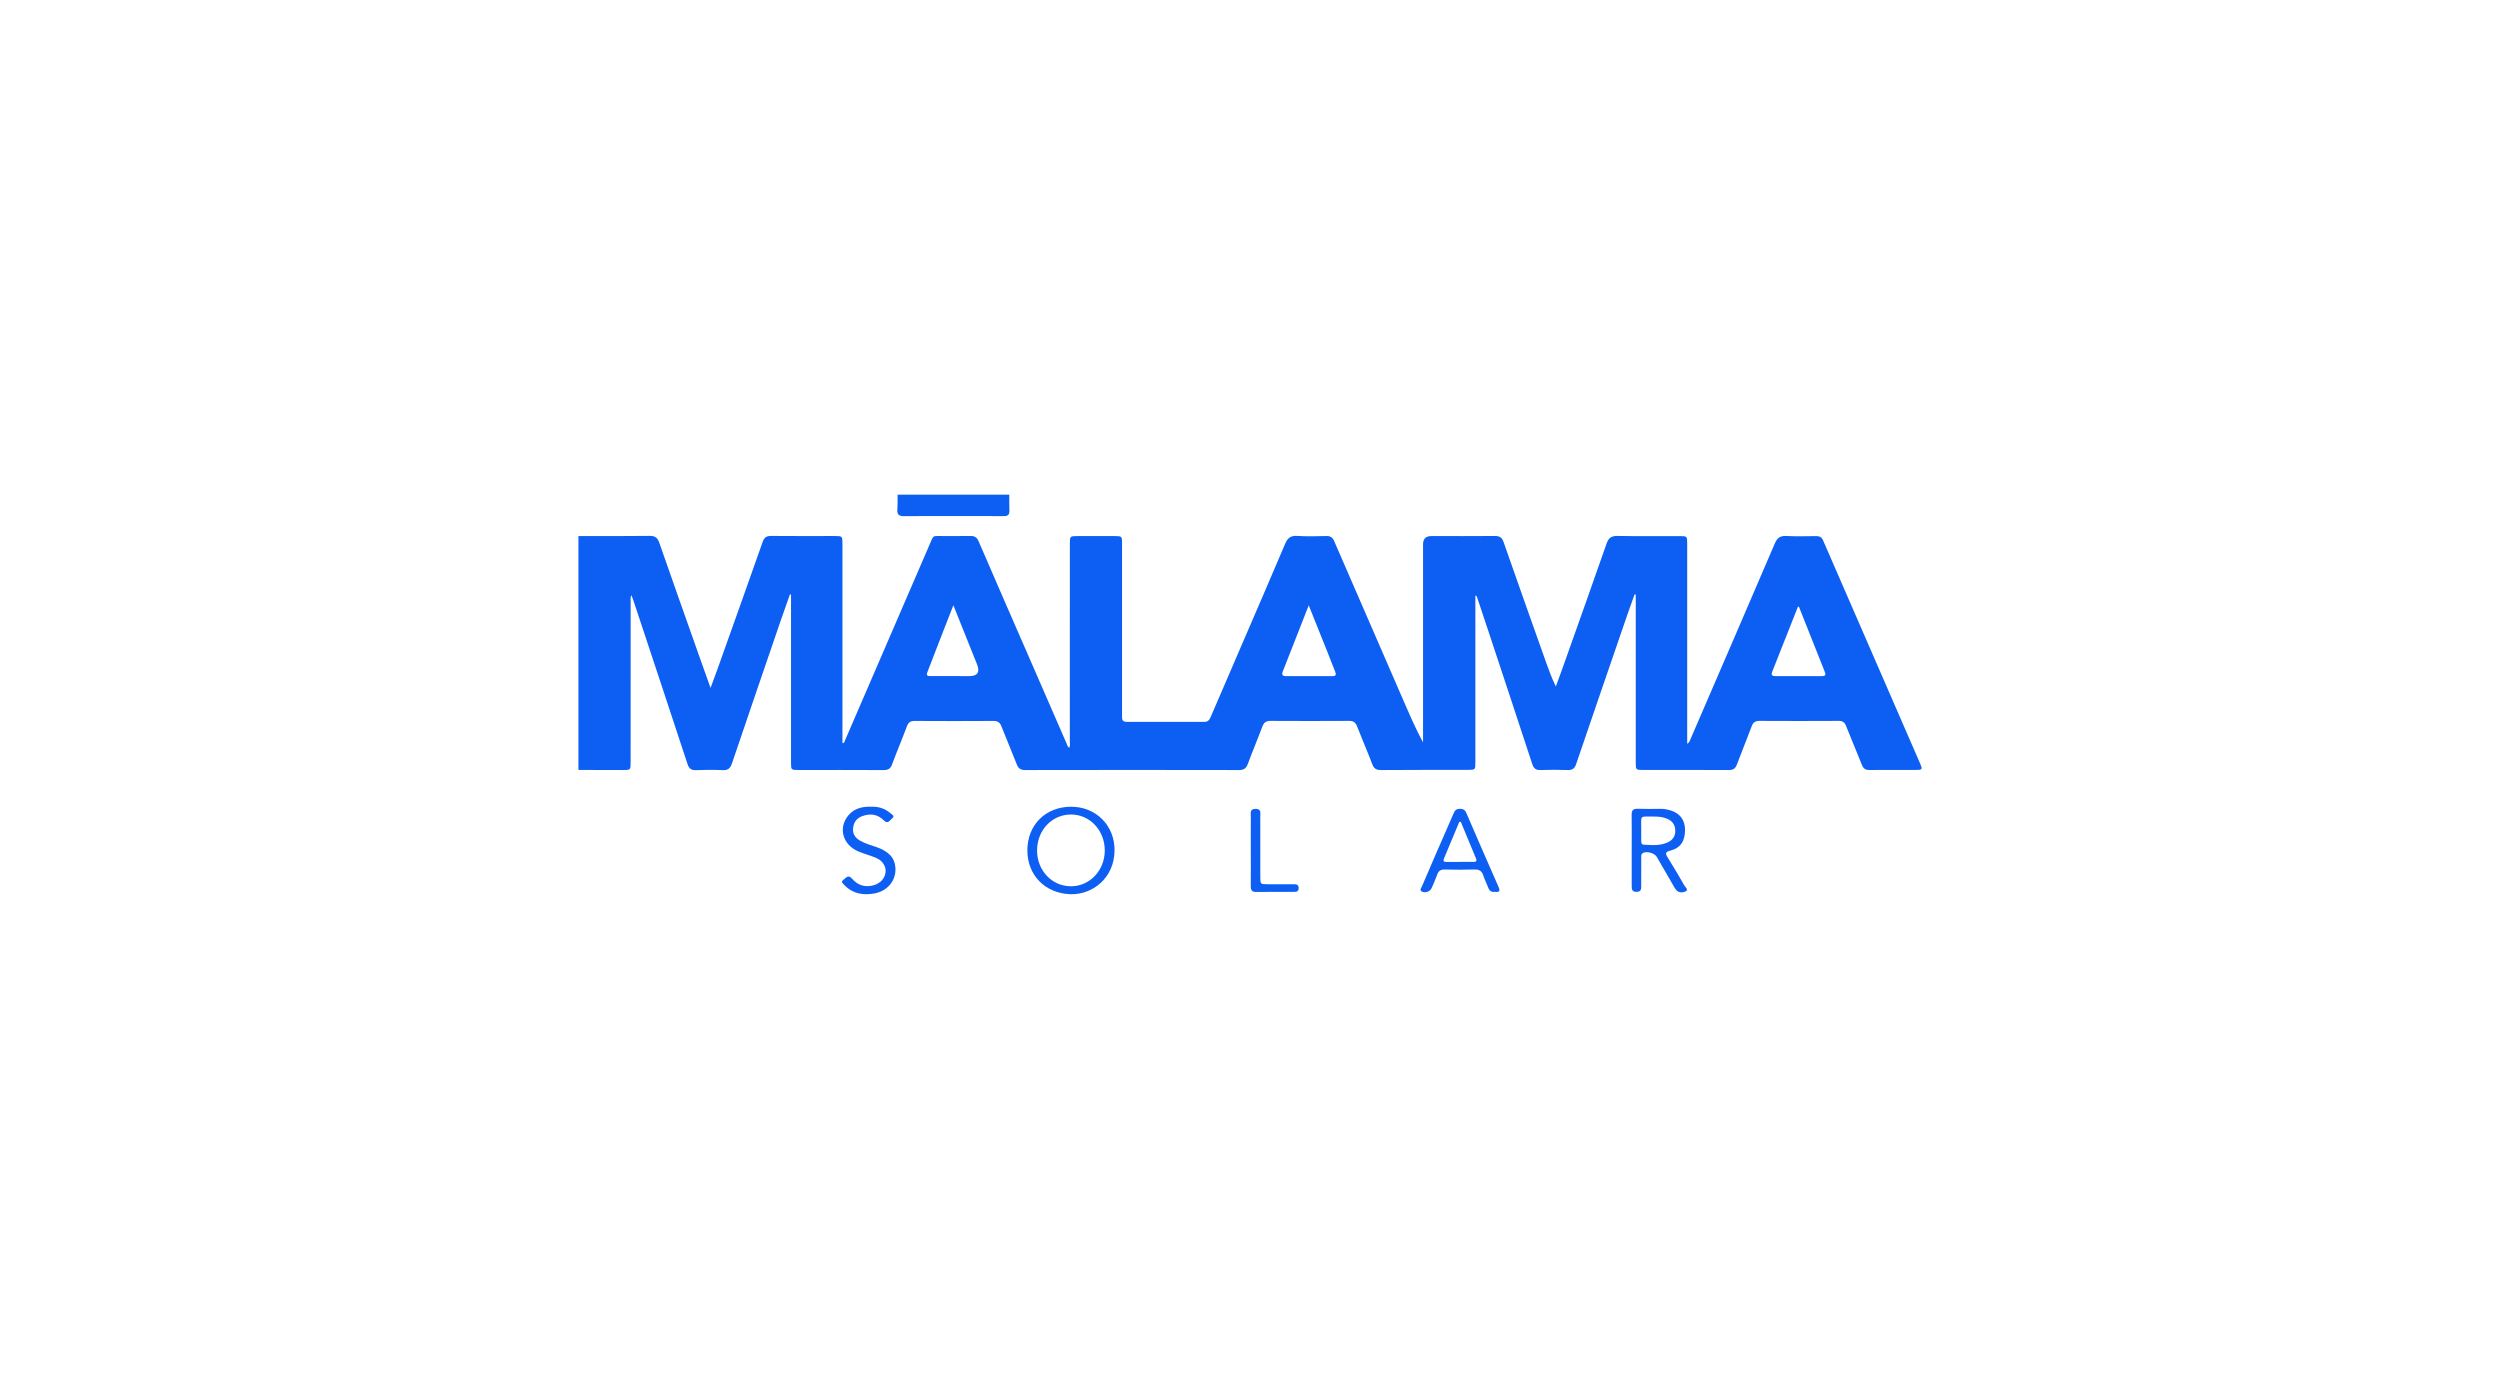 <?xml version="1.0" encoding="UTF-8"?>
<svg id="Layer_1" data-name="Layer 1" xmlns="http://www.w3.org/2000/svg" viewBox="0 0 900 500">
  <defs>
    <style>
      .cls-1 {
        fill: #0c5ff2;
      }
    </style>
  </defs>
  <g id="h6ntG1.tif">
    <g>
      <path class="cls-1" d="M208.23,192.98c8.55,0,17.11.05,25.66-.06,1.94-.02,2.82.66,3.44,2.44,4.78,13.72,9.64,27.4,14.48,41.1,1.25,3.53,2.52,7.06,3.99,11.19.95-2.57,1.72-4.6,2.45-6.64,5.45-15.3,10.92-30.6,16.31-45.93.56-1.59,1.37-2.16,3.04-2.14,7.59.07,15.19.03,22.79.03,2.89,0,2.89,0,2.89,2.85,0,23.13,0,46.25,0,69.38,0,.76,0,1.52,0,2.34.7,0,.72-.52.87-.87,10.08-23.34,20.13-46.69,30.24-70.01,1.92-4.43,1-3.62,5.5-3.68,3.13-.04,6.26.05,9.38-.03,1.55-.04,2.4.45,3.04,1.94,6.56,15.21,13.2,30.38,19.82,45.57,3.97,9.11,7.92,18.23,11.9,27.34.21.48.27,1.12.93,1.37.35-.75.17-1.52.18-2.25.01-23.7,0-47.4.01-71.1,0-2.83,0-2.83,2.89-2.83,4.4,0,8.81,0,13.21,0,2.64,0,2.69.05,2.69,2.66,0,20.2,0,40.39,0,60.59,0,.64.03,1.28,0,1.91-.05,1.21.48,1.72,1.71,1.72,9.32-.02,18.64-.03,27.96,0,1.27,0,1.79-.72,2.22-1.72,3.64-8.49,7.31-16.97,10.96-25.45,5.29-12.29,10.63-24.56,15.84-36.88.89-2.12,1.99-3.05,4.38-2.89,3.5.23,7.02.11,10.53.04,1.43-.03,2.2.54,2.76,1.82,8.51,19.64,17.05,39.27,25.59,58.9,1.98,4.54,3.97,9.08,6.41,13.58v-2.14c0-23.06,0-46.13,0-69.19q0-2.94,2.97-2.95c7.6,0,15.19.04,22.79-.03,1.71-.02,2.62.44,3.22,2.16,4.99,14.32,10.09,28.6,15.15,42.89,1.08,3.04,2.17,6.08,3.68,9.12.77-2.11,1.56-4.22,2.31-6.34,5.33-15.01,10.69-30.01,15.93-45.05.73-2.1,1.73-2.84,3.98-2.8,7.47.14,14.93.05,22.4.06,2.61,0,2.66.05,2.66,2.69,0,23.19,0,46.38,0,69.57v2.53c.82-.51.97-1.2,1.22-1.78,10.13-23.45,20.27-46.9,30.33-70.38.86-2.01,1.97-2.79,4.17-2.67,3.56.18,7.15.08,10.72.04,1.24-.02,1.99.41,2.5,1.59,7.65,17.65,15.34,35.29,23.02,52.93,3.97,9.11,7.93,18.23,11.89,27.34.92,2.11.82,2.3-1.42,2.31-5.62.02-11.23-.03-16.85.03-1.44.02-2.17-.52-2.69-1.85-1.84-4.68-3.85-9.3-5.69-13.99-.52-1.33-1.26-1.85-2.69-1.84-9.51.05-19.02.05-28.53,0-1.54,0-2.27.61-2.79,2-1.72,4.59-3.58,9.13-5.31,13.73-.52,1.39-1.29,1.97-2.83,1.96-10.34-.06-20.68-.02-31.02-.03-2.49,0-2.55-.07-2.55-2.6,0-19.43,0-38.86,0-58.29,0-.75,0-1.49,0-2.24-.14-.03-.27-.06-.41-.09-.84,2.35-1.71,4.7-2.52,7.06-6.19,18.01-12.39,36.03-18.53,54.06-.55,1.61-1.37,2.19-3.04,2.13-3.25-.11-6.51-.11-9.76,0-1.69.06-2.48-.54-3-2.15-5.27-16.11-10.61-32.19-15.94-48.28-1.26-3.81-2.53-7.62-3.81-11.42-.11-.33-.08-.78-.73-.97,0,.8,0,1.54,0,2.28,0,19.24,0,38.48,0,57.72,0,2.76,0,2.76-2.77,2.77-10.4.01-20.81-.02-31.21.06-1.65.01-2.52-.5-3.12-2.08-1.75-4.58-3.7-9.09-5.49-13.66-.54-1.39-1.31-1.96-2.83-1.96-9.45.05-18.89.06-28.34,0-1.63-.01-2.39.64-2.93,2.08-1.68,4.47-3.54,8.88-5.2,13.36-.59,1.6-1.41,2.26-3.2,2.26-25.66-.06-51.32-.05-76.98,0-1.58,0-2.42-.51-3-1.99-1.8-4.63-3.76-9.2-5.58-13.82-.55-1.4-1.38-1.88-2.89-1.87-9.45.06-18.89.06-28.34,0-1.54,0-2.25.55-2.78,1.97-1.71,4.6-3.63,9.12-5.34,13.71-.56,1.5-1.38,2.02-2.97,2.01-10.28-.06-20.55-.03-30.83-.03-2.49,0-2.56-.07-2.56-2.59,0-19.43,0-38.86,0-58.29,0-.75,0-1.49,0-2.24-.13-.03-.27-.05-.4-.08-1.17,3.32-2.36,6.63-3.5,9.96-5.8,16.94-11.62,33.87-17.35,50.83-.61,1.8-1.42,2.56-3.38,2.47-3.18-.16-6.39-.14-9.57,0-1.82.08-2.55-.64-3.1-2.3-6.42-19.55-12.91-39.08-19.39-58.61-.21-.64-.47-1.27-.76-2.07-.49.83-.29,1.53-.29,2.19-.01,19.3,0,38.61-.01,57.91,0,2.83,0,2.84-2.89,2.84-5.3,0-10.6-.02-15.9-.04v-84.1ZM471.14,217.93c-3.27,8.32-6.3,16.08-9.35,23.83-.46,1.18-.06,1.65,1.17,1.65,5.54-.01,11.09-.02,16.63.01,1.31,0,1.55-.46,1.08-1.62-.9-2.17-1.72-4.38-2.59-6.57-2.24-5.6-4.49-11.2-6.93-17.3ZM343.21,217.9c-3.28,8.42-6.37,16.29-9.39,24.17-.59,1.54.73,1.31,1.54,1.31,4.52.03,9.05.02,13.57.02q4.49,0,2.81-4.22c-2.76-6.9-5.53-13.8-8.52-21.28ZM647.58,218.34c-.27.16-.36.17-.38.22-3.07,7.76-6.13,15.52-9.21,23.28-.52,1.31.11,1.57,1.23,1.57,5.55,0,11.11-.01,16.66,0,1.11,0,1.53-.32,1.07-1.48-3.12-7.81-6.21-15.62-9.37-23.59Z"/>
      <path class="cls-1" d="M363.34,178.08c.01,1.91-.03,3.81.05,5.72.06,1.49-.55,2.02-2.02,2.01-5.73-.05-11.46-.02-17.19-.02-6.24,0-12.48-.05-18.72.03-1.81.02-2.56-.57-2.42-2.41.13-1.77.07-3.56.09-5.33h40.21Z"/>
      <path class="cls-1" d="M385.66,290.43c8.94,0,15.69,6.81,15.58,15.8-.13,9.82-7.86,15.95-15.95,15.68-8.91-.3-15.44-6.71-15.44-15.77,0-9.2,6.57-15.72,15.82-15.72ZM373.34,306.07c-.04,7.29,5.36,13.02,12.24,12.99,6.78-.02,12.16-5.76,12.14-12.94-.02-7.21-5.4-12.91-12.18-12.9-6.82.01-12.15,5.63-12.19,12.85Z"/>
      <path class="cls-1" d="M587.41,306.03c0-4.2.05-8.41-.02-12.61-.03-1.61.47-2.32,2.18-2.26,2.8.1,5.61.04,8.42.02,1.1,0,2.16.2,3.2.5,3.48.99,5.38,3.43,5.42,6.94.05,4.11-1.57,6.63-5.27,7.6-1.81.47-1.92.99-.98,2.47,2.08,3.28,4.03,6.64,5.96,10.01.38.66,1.62,1.61.57,2.16-.96.51-2.52.68-3.51-.52-.44-.54-.76-1.17-1.12-1.78-1.95-3.36-3.89-6.73-5.83-10.09-.8-1.38-3.68-2.16-4.99-1.37-.75.45-.59,1.22-.59,1.89-.02,3.25-.01,6.49-.01,9.74,0,1.17.1,2.33-1.68,2.34-1.74.02-1.75-1.05-1.75-2.27.01-4.27,0-8.53,0-12.8ZM590.84,298.21c0,1.86-.01,3.13,0,4.41,0,.65.05,1.43.87,1.47,3.11.15,6.28.5,9.16-1.1,1.65-.92,2.35-2.42,2.21-4.33-.14-1.84-1.07-3.08-2.72-3.82-1.42-.64-2.94-.87-4.47-.87-5.97,0-4.96-.68-5.06,4.24Z"/>
      <path class="cls-1" d="M538.18,321.06c-1.26.19-2.02-.36-2.45-1.57-.52-1.43-1.27-2.79-1.72-4.24-.51-1.67-1.45-2.29-3.22-2.23-3.57.12-7.14.09-10.71.01-1.45-.03-2.23.51-2.7,1.85-.57,1.62-1.27,3.19-1.96,4.77-.55,1.28-2.27,1.93-3.48,1.34-1.04-.51-.33-1.23-.1-1.77,1.76-4.16,3.56-8.31,5.36-12.45,2.03-4.67,4.11-9.31,6.11-14,.46-1.08,1.05-1.61,2.27-1.61,1.19,0,1.84.44,2.31,1.54,3.83,8.88,7.68,17.75,11.59,26.6.71,1.59.18,1.94-1.31,1.76ZM525.89,295.86c-.18,0-.37.02-.55.03-1.83,4.38-3.66,8.76-5.49,13.14-.3.72-.3,1.26.69,1.26,3.37,0,6.74,0,10.11-.01.75,0,1.06-.38.76-1.11-1.84-4.44-3.68-8.88-5.52-13.31Z"/>
      <path class="cls-1" d="M313.58,290.43c2.56-.14,4.96.59,6.98,2.33.52.45,1.75.98.6,1.89-.81.64-1.51,2.17-2.97.7-2.21-2.23-4.87-2.6-7.77-1.55-2,.73-3.08,2.21-3.31,4.29-.23,2.08.75,3.52,2.51,4.55,1.9,1.1,4.01,1.62,6.05,2.36,3.63,1.32,6.51,3.33,6.69,7.66.18,4.36-2.87,8.13-7.56,8.98-3.99.72-7.78.15-10.78-2.97-.53-.55-1.5-1.17-.35-1.98.88-.62,1.68-1.96,3.01-.42,2.1,2.45,4.77,3.31,7.92,2.39,2.38-.7,4-2.52,4.21-4.7.2-2.11-1.1-4.17-3.52-5.17-2.06-.85-4.24-1.41-6.29-2.28-5.62-2.37-7.33-8.47-3.61-12.95,2.07-2.48,4.93-3.26,8.19-3.14Z"/>
      <path class="cls-1" d="M450.29,306.04c0-4.01-.03-8.02.01-12.03.01-1.23-.5-2.85,1.75-2.82,2.12.03,1.64,1.56,1.65,2.73.03,7.26.01,14.52.02,21.77,0,2.63.02,2.64,2.69,2.64,3.06,0,6.12,0,9.18,0,1.01,0,1.97.02,1.93,1.45-.04,1.33-.98,1.29-1.89,1.3-4.46,0-8.93-.04-13.39.03-1.55.02-1.98-.67-1.96-2.08.04-4.33.02-8.66.01-12.99Z"/>
    </g>
  </g>
</svg>